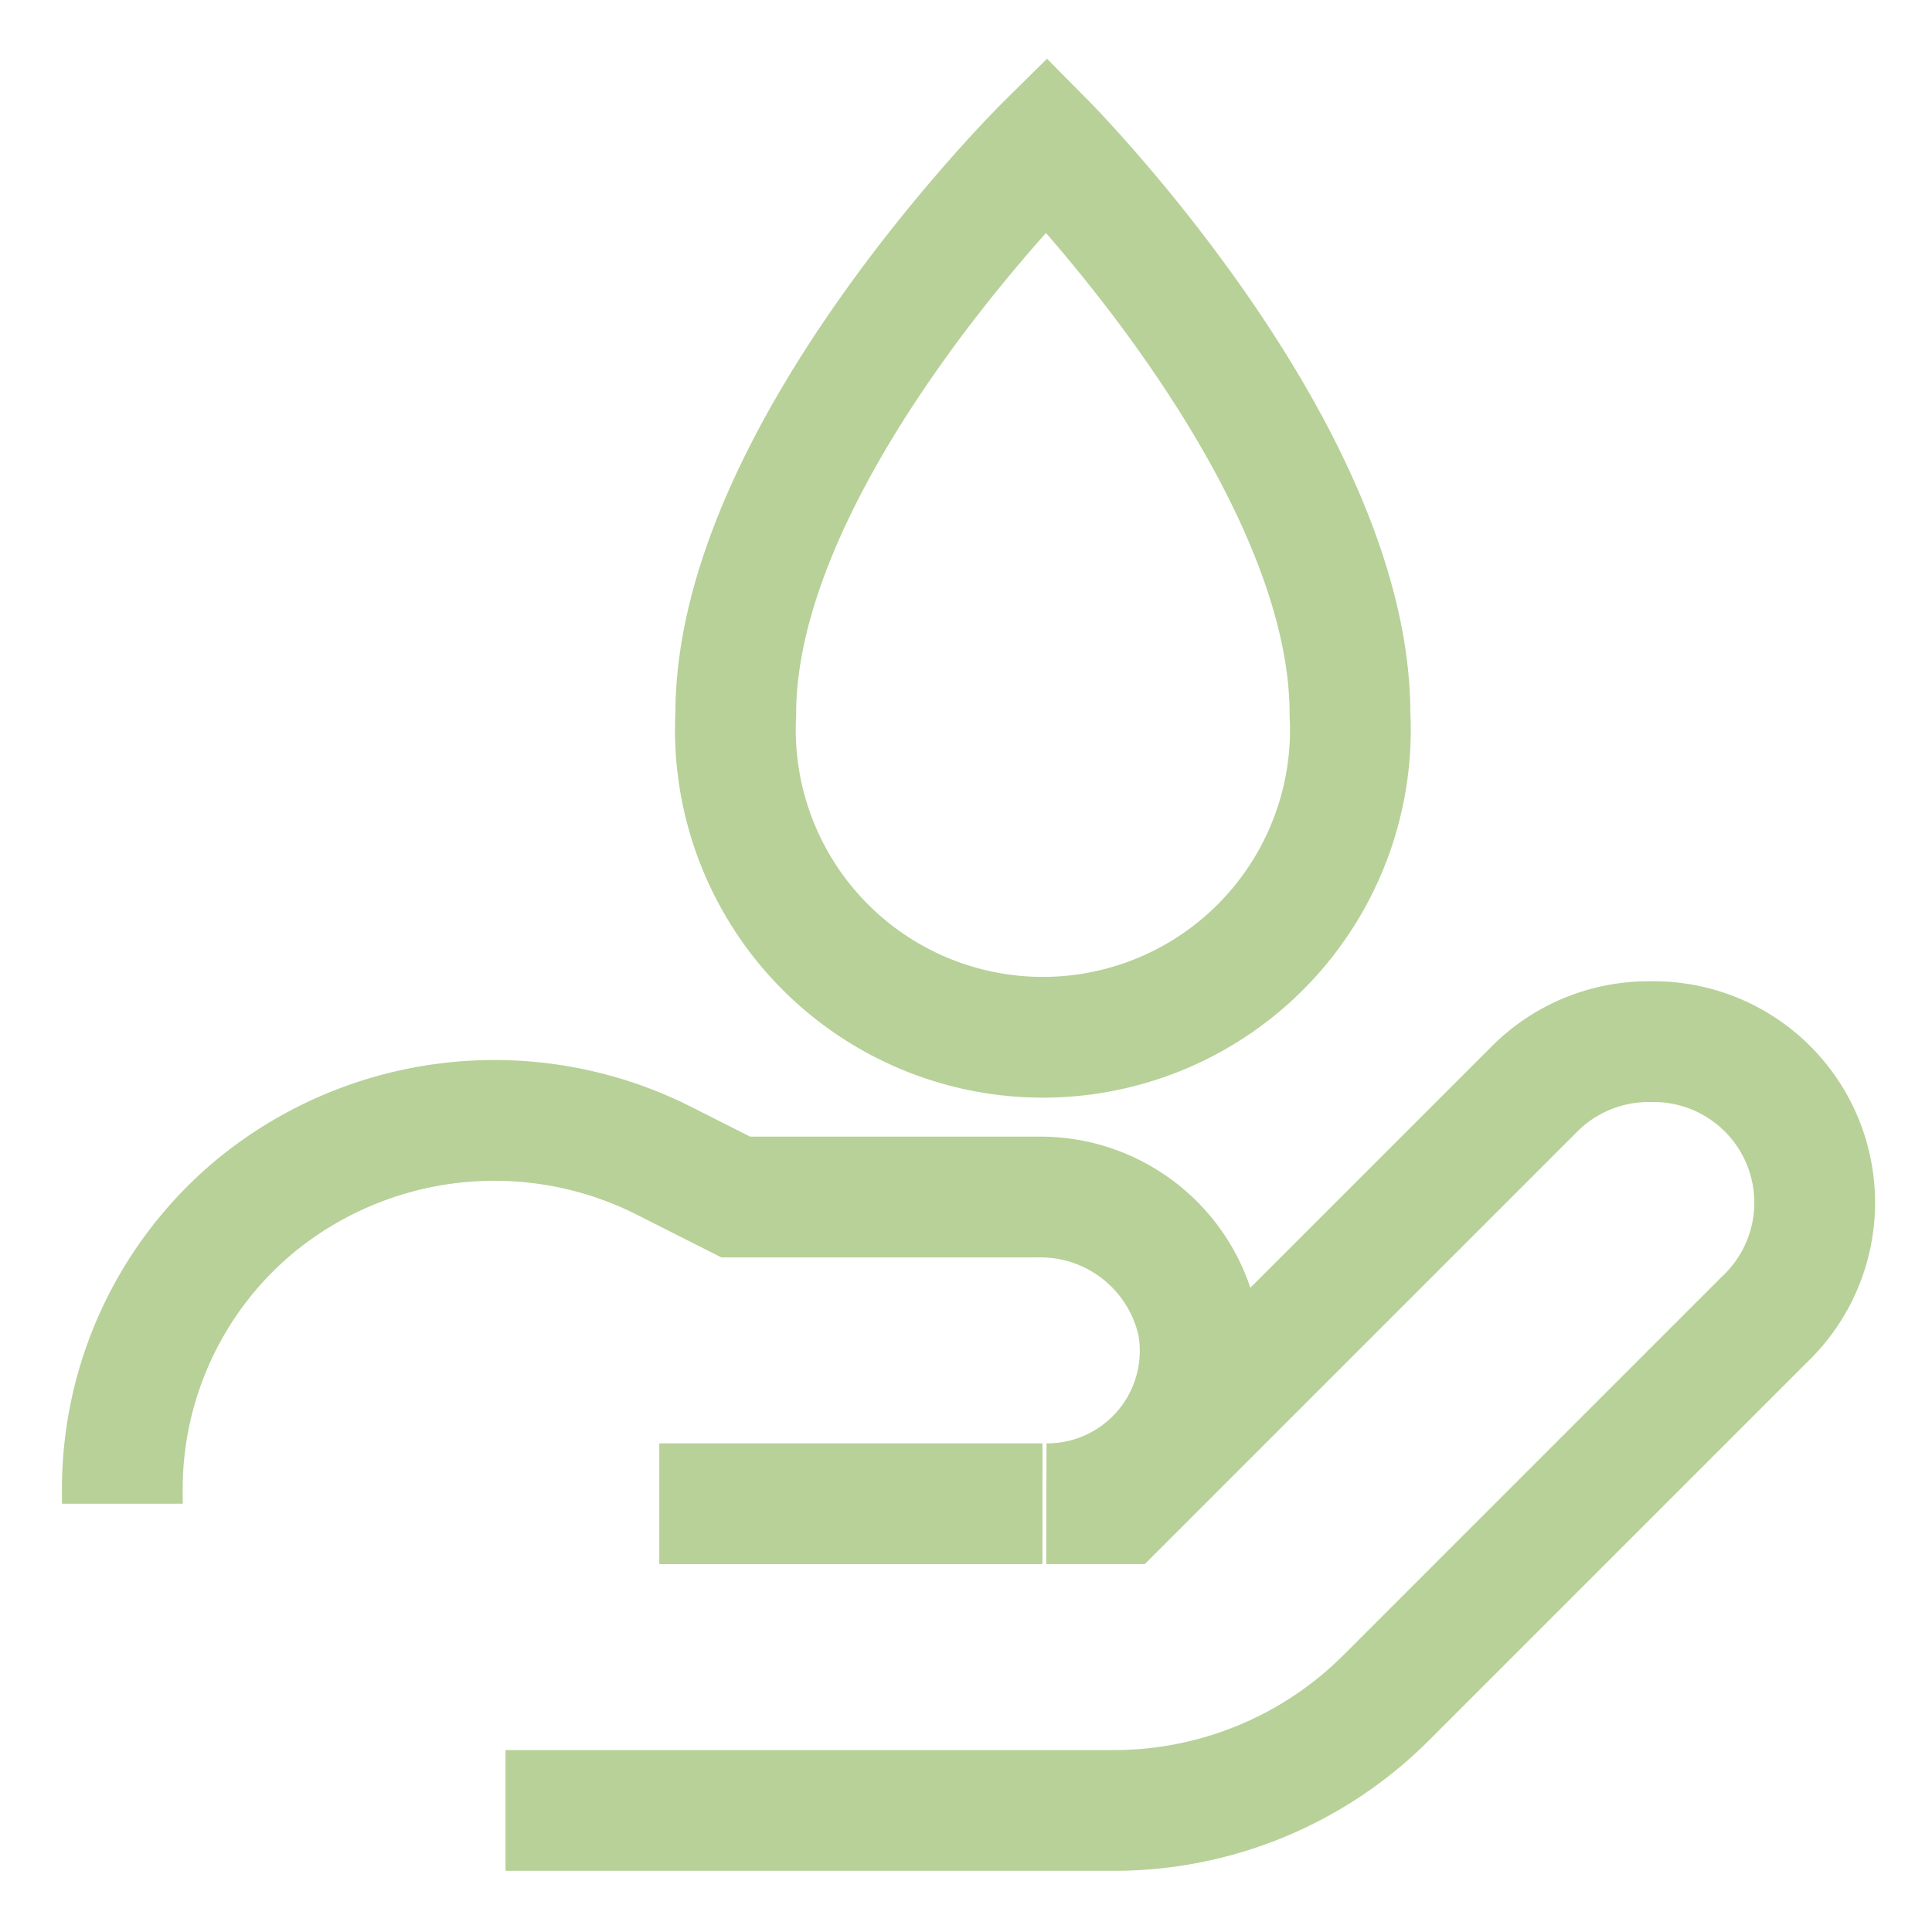 <?xml version="1.0" standalone="no"?><!DOCTYPE svg PUBLIC "-//W3C//DTD SVG 1.1//EN" "http://www.w3.org/Graphics/SVG/1.1/DTD/svg11.dtd"><svg stroke-width="1.5" id="Layer_1" data-name="Layer 1" viewBox="0 0 24 24" version="1.1" xmlns="http://www.w3.org/2000/svg" xmlns:xlink="http://www.w3.org/1999/xlink"><defs><style>.cls-i0owtq1922fmqf46z8t4he-1{fill:none;stroke:#B7D198;stroke-miterlimit:10;;}</style></defs><path class="cls-i0owtq1922fmqf46z8t4he-1" d="M6.28 22.49h7.56a4.78 4.78 0 0 0 3.37-1.39l4.71-4.71a2 2 0 0 0-1.41-3.45 2 2 0 0 0-1.45.59l-5.15 5.15H13a1.9 1.9 0 0 0 1.88-2.23 2 2 0 0 0-2-1.58H9.14l-.93-.47a4.68 4.68 0 0 0-5 .55 4.57 4.57 0 0 0-1.69 3.62v.11"/><line class="cls-i0owtq1922fmqf46z8t4he-1" x1="12.95" y1="18.68" x2="8.19" y2="18.68"/><path class="cls-i0owtq1922fmqf46z8t4he-1" d="M16.77 8.87a3.82 3.82 0 1 1-7.63 0C9.14 5.6 13 1.79 13 1.79s3.77 3.81 3.77 7.08Z"/></svg>